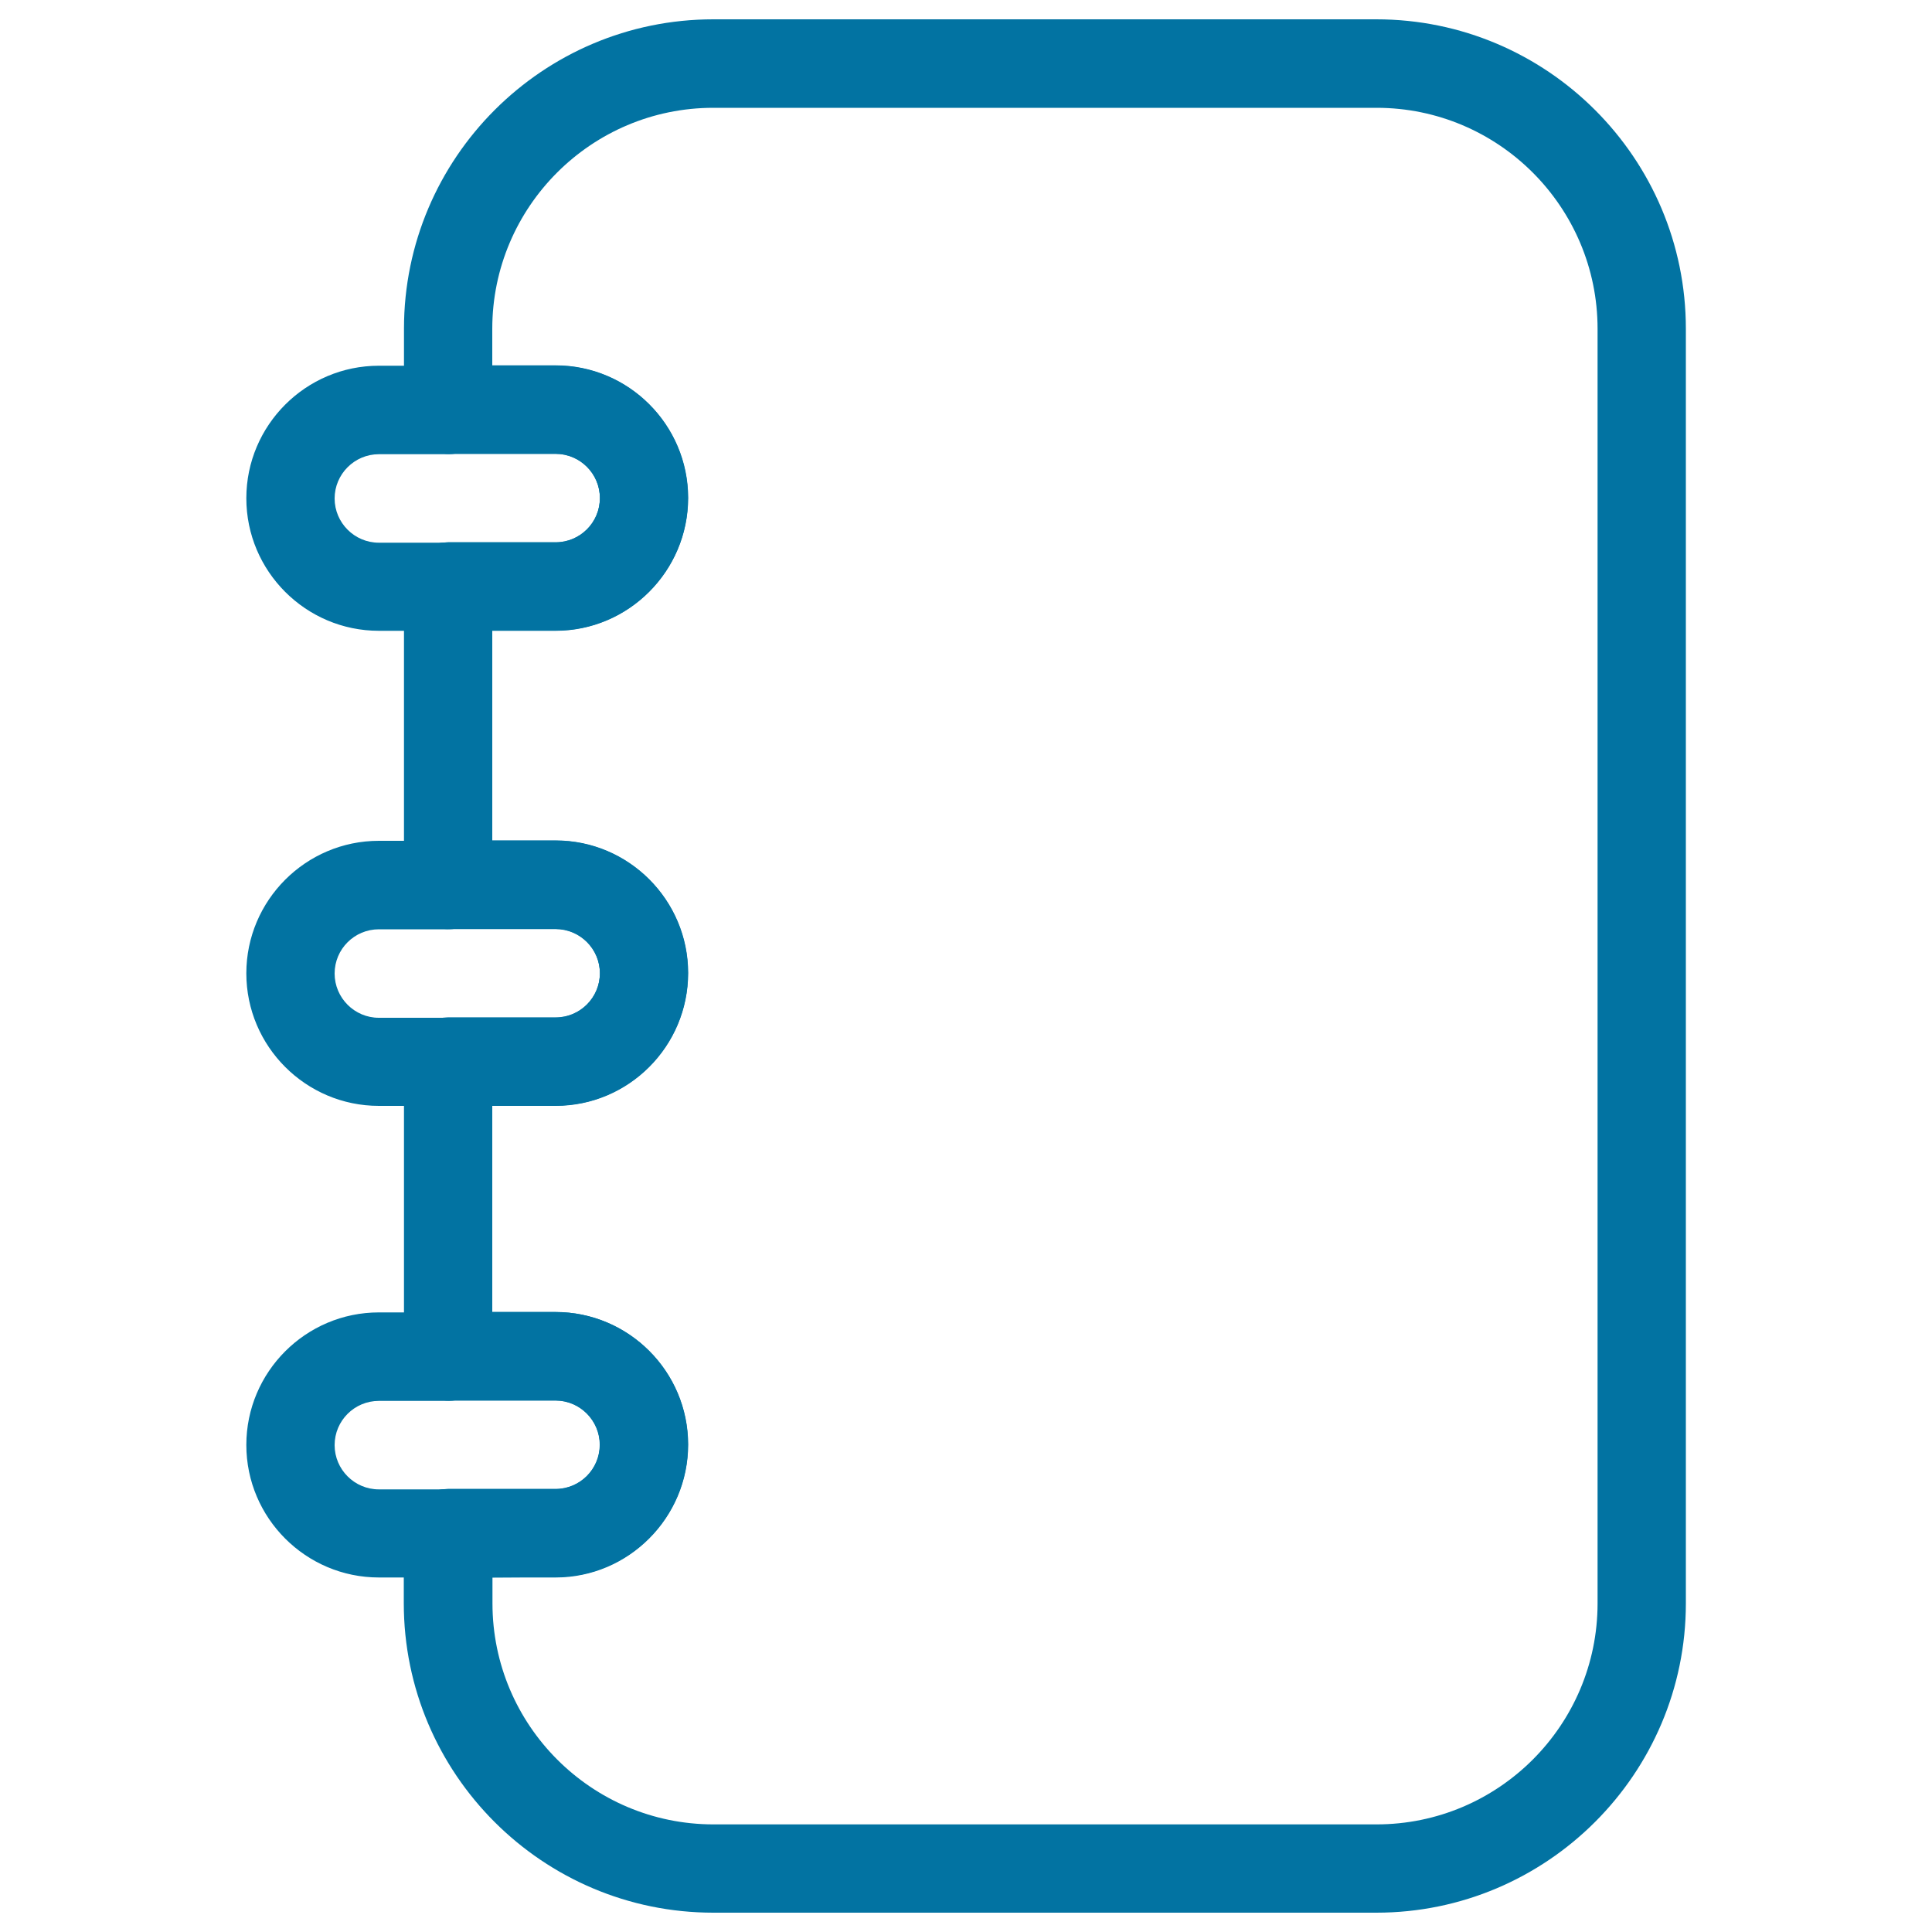 <svg xmlns="http://www.w3.org/2000/svg" viewBox="0 0 1000 1000" style="fill:#0273a2">
<title>Notebook Outline SVG icon</title>
<g><g><path d="M712.4,990H369.2c-88.3,0-160.2-71.8-160.2-160.2v-36.2c0-12.6,10.2-22.9,22.9-22.9h55.6c12.6,0,22.9-10.2,22.9-22.9c0-12.6-10.3-22.9-22.9-22.9H232c-12.6,0-22.9-10.2-22.9-22.9V549.6c0-12.6,10.3-22.9,22.9-22.9h55.6c12.6,0,22.9-10.3,22.9-22.9c0-12.6-10.3-22.9-22.9-22.9H232c-12.6,0-22.9-10.3-22.9-22.9V303.6c0-12.6,10.3-22.9,22.9-22.9h55.6c12.6,0,22.9-10.2,22.9-22.9c0-12.6-10.3-22.9-22.9-22.9H232c-12.6,0-22.9-10.3-22.9-22.9v-41.9C209.1,81.8,280.9,10,369.2,10h343.2c88.3,0,160.2,71.8,160.2,160.2v659.7C872.6,918.1,800.7,990,712.4,990z M254.9,816.5v13.4c0,63.1,51.3,114.4,114.4,114.4h343.2c63.1,0,114.4-51.3,114.4-114.4V170.2c0-63.1-51.3-114.4-114.4-114.4H369.2c-63.1,0-114.4,51.3-114.4,114.4v19h32.7c37.8,0,68.6,30.8,68.6,68.6c0,37.8-30.8,68.6-68.6,68.6h-32.7v108.7h32.7c37.8,0,68.6,30.8,68.6,68.6c0,37.8-30.8,68.6-68.6,68.6h-32.7v106.8h32.7c37.8,0,68.6,30.8,68.6,68.6s-30.8,68.6-68.6,68.6L254.9,816.5L254.9,816.5L254.9,816.5z"/><path d="M232,326.5h-35.9c-37.8,0-68.6-30.8-68.6-68.6c0-37.8,30.8-68.6,68.6-68.6H232c12.6,0,22.9,10.3,22.9,22.9c0,12.6-10.3,22.9-22.9,22.9h-35.9c-12.6,0-22.9,10.3-22.9,22.9c0,12.6,10.3,22.9,22.9,22.9H232c12.6,0,22.9,10.3,22.9,22.9C254.9,316.2,244.6,326.5,232,326.5z"/><path d="M287.6,326.5H232c-12.6,0-22.9-10.3-22.9-22.9c0-12.6,10.3-22.9,22.9-22.9h55.6c12.6,0,22.9-10.2,22.9-22.9s-10.3-22.9-22.9-22.9H232c-12.6,0-22.9-10.3-22.9-22.9c0-12.6,10.3-22.9,22.9-22.9h55.6c37.8,0,68.6,30.8,68.6,68.6S325.4,326.5,287.6,326.5z"/><path d="M232,572.4h-35.9c-37.8,0-68.6-30.8-68.6-68.6c0-37.8,30.8-68.6,68.6-68.6H232c12.6,0,22.9,10.2,22.9,22.9c0,12.6-10.3,22.9-22.9,22.9h-35.9c-12.6,0-22.9,10.2-22.9,22.9c0,12.6,10.3,22.9,22.9,22.9H232c12.6,0,22.9,10.2,22.9,22.9C254.9,562.2,244.6,572.4,232,572.4z"/><path d="M287.6,572.4H232c-12.6,0-22.9-10.3-22.9-22.9c0-12.6,10.3-22.9,22.9-22.9h55.6c12.6,0,22.9-10.2,22.9-22.9s-10.3-22.9-22.9-22.9H232c-12.6,0-22.9-10.3-22.9-22.9c0-12.6,10.3-22.9,22.9-22.9h55.6c37.8,0,68.6,30.8,68.6,68.6C356.2,541.6,325.4,572.4,287.6,572.4z"/><path d="M232,816.5h-35.9c-37.8,0-68.6-30.8-68.6-68.6c0-37.8,30.8-68.6,68.6-68.6H232c12.6,0,22.9,10.2,22.9,22.9c0,12.6-10.3,22.9-22.9,22.9h-35.9c-12.6,0-22.9,10.2-22.9,22.9c0,12.6,10.3,22.9,22.9,22.9H232c12.6,0,22.9,10.3,22.9,22.9C254.9,806.2,244.6,816.5,232,816.5z"/><path d="M287.6,816.5H232c-12.6,0-22.9-10.3-22.9-22.9c0-12.6,10.3-22.9,22.9-22.9h55.6c12.6,0,22.9-10.2,22.9-22.9c0-12.6-10.3-22.9-22.9-22.9H232c-12.6,0-22.9-10.2-22.9-22.9c0-12.6,10.3-22.9,22.9-22.9h55.6c37.8,0,68.6,30.8,68.6,68.6S325.4,816.5,287.6,816.5z"/></g></g>
</svg>
